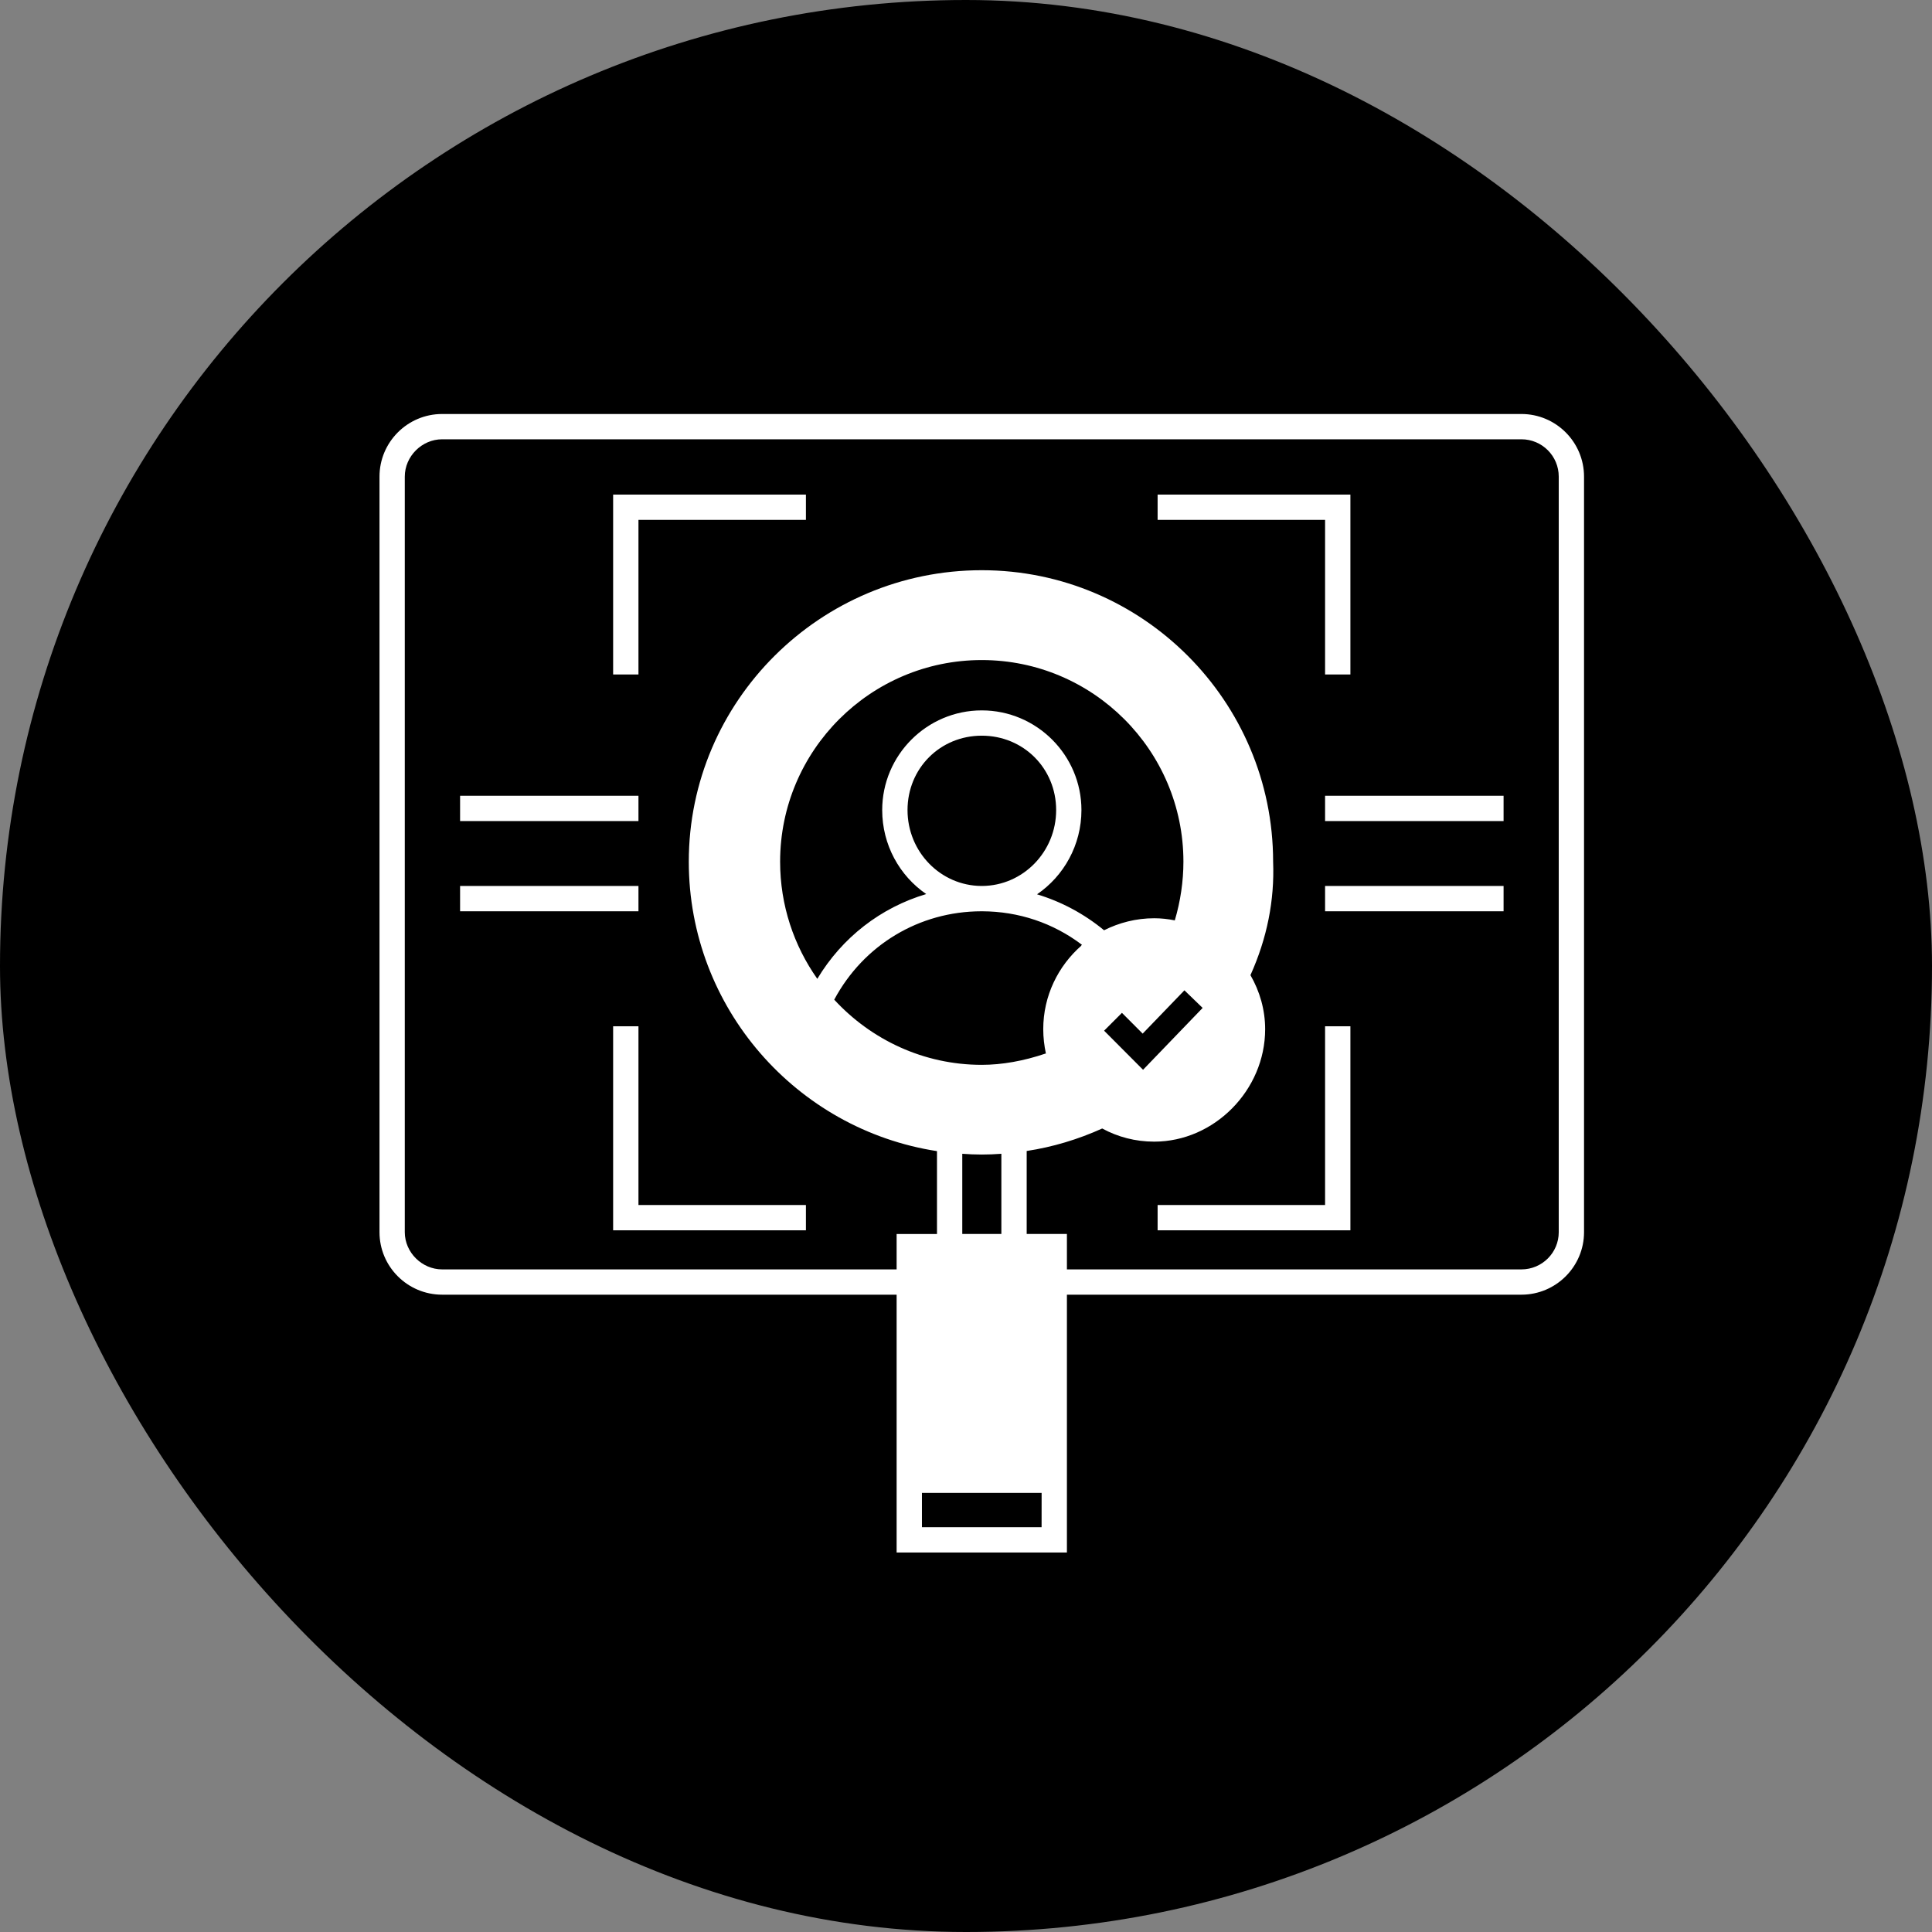 <svg xmlns="http://www.w3.org/2000/svg" width="56" height="56" viewBox="0 0 56 56" fill="none"><rect x="0" y="0" width="56" height="56" fill="#808080" stroke="none"/><rect width="56" height="56" rx="28" fill="black"></rect><path d="M13.336 23.066H18.506V23.799H13.336V23.066Z" fill="white"></path><path d="M38.408 34.928H33.554V35.661H39.142V29.747H38.408V34.928Z" fill="white"></path><path d="M38.408 23.066H43.582V23.799H38.408V23.066Z" fill="white"></path><path d="M44.099 12H12.815C11.814 12 11 12.814 11 13.815V35.716C11 36.714 11.814 37.527 12.815 37.527H25.989V45H30.925V37.527H44.099C45.1 37.527 45.914 36.713 45.914 35.716V13.815C45.914 12.814 45.1 12 44.099 12ZM30.316 30.539H30.301C29.678 30.751 29.044 30.865 28.457 30.865C26.767 30.865 25.245 30.132 24.178 28.973H24.182C25.029 27.393 26.638 26.417 28.446 26.414H28.468C29.528 26.418 30.522 26.751 31.361 27.385C31.354 27.393 31.343 27.4 31.336 27.407H31.347C30.672 27.998 30.239 28.863 30.239 29.831C30.239 30.073 30.268 30.311 30.316 30.539ZM31.346 23.48C31.346 21.889 30.048 20.591 28.457 20.591C26.866 20.591 25.571 21.889 25.571 23.48C25.571 24.493 26.077 25.387 26.847 25.915C25.535 26.304 24.412 27.169 23.69 28.372C23.012 27.411 22.612 26.241 22.612 24.976C22.612 21.753 25.234 19.132 28.457 19.132C31.68 19.132 34.302 21.753 34.302 24.976C34.302 25.541 34.217 26.124 34.052 26.678C33.858 26.638 33.656 26.616 33.454 26.616C32.934 26.616 32.439 26.744 32.002 26.964C31.423 26.487 30.763 26.135 30.059 25.922C30.833 25.394 31.346 24.496 31.346 23.48ZM28.468 25.68H28.446C27.262 25.673 26.305 24.691 26.305 23.48C26.305 22.27 27.251 21.324 28.457 21.324C29.663 21.324 30.613 22.27 30.613 23.48C30.613 24.69 29.652 25.673 28.468 25.68ZM32.52 29.358L33.121 29.96L34.331 28.705L34.859 29.215L33.132 31.008L32.003 29.875L32.52 29.358ZM27.892 33.443C28.079 33.457 28.267 33.465 28.457 33.465C28.647 33.465 28.838 33.457 29.025 33.443V35.767H27.892V33.443ZM30.191 44.267H26.723V43.273H30.192L30.191 44.267ZM45.181 35.716C45.181 36.31 44.697 36.794 44.099 36.794H30.925V35.767H29.759V33.362C30.51 33.248 31.244 33.028 31.948 32.71C32.399 32.955 32.908 33.091 33.455 33.091C35.196 33.091 36.671 31.599 36.671 29.831C36.671 29.266 36.513 28.731 36.245 28.265C36.726 27.198 36.946 26.095 36.902 24.976C36.901 20.32 33.114 16.528 28.457 16.528C23.775 16.528 19.965 20.32 19.965 24.976C19.965 29.215 23.089 32.739 27.159 33.366V35.768H25.989V36.794H12.815C12.228 36.794 11.733 36.299 11.733 35.716V13.815C11.733 13.228 12.228 12.733 12.815 12.733H44.099C44.697 12.733 45.181 13.217 45.181 13.815V35.716Z" fill="white"></path><path d="M38.408 25.68H43.582V26.414H38.408V25.68Z" fill="white"></path><path d="M38.408 19.55H39.142V14.336H33.554V15.069H38.408V19.55Z" fill="white"></path><path d="M13.336 25.68H18.506V26.414H13.336V25.68Z" fill="white"></path><path d="M18.506 29.747H17.772V35.661H23.36V34.928H18.506V29.747Z" fill="white"></path><path d="M17.772 19.55H18.506V15.069H23.36V14.336H17.772V19.55Z" fill="white"></path></svg>
